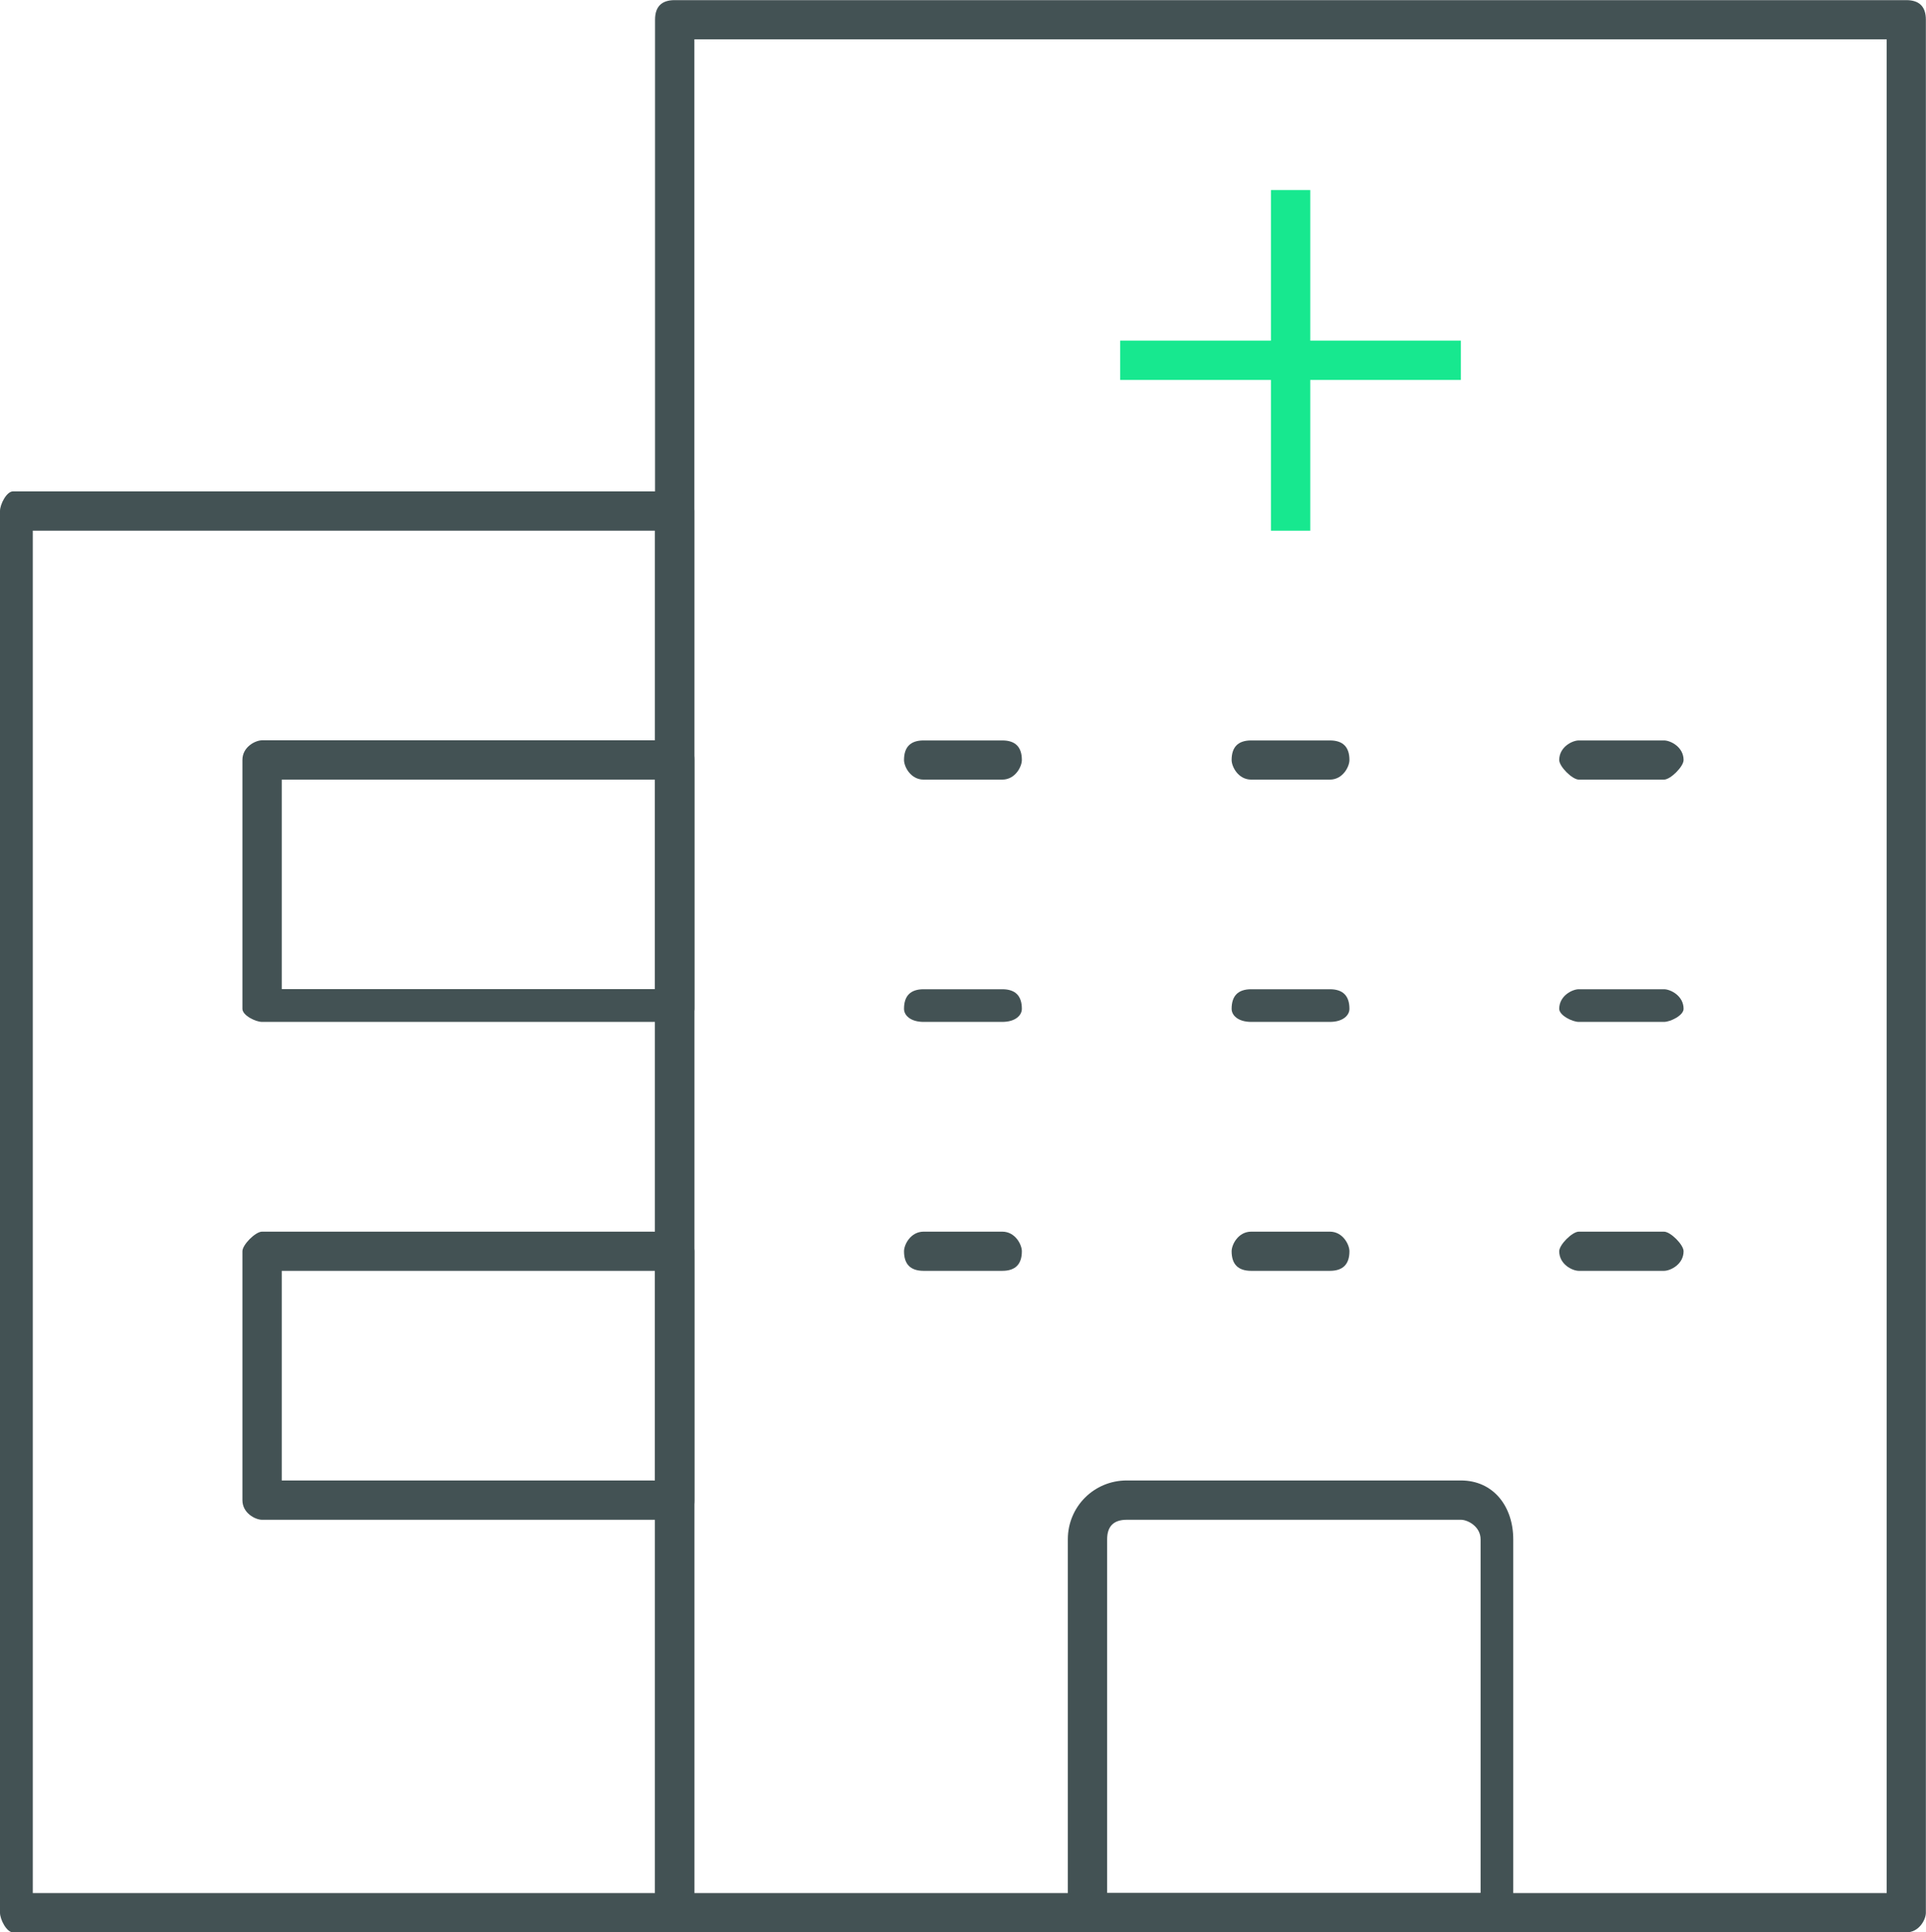 <?xml version="1.0" encoding="UTF-8" standalone="no"?>
<!-- Created with Inkscape (http://www.inkscape.org/) -->

<svg
   width="56.84"
   height="57.033"
   viewBox="0 0 15.039 15.09"
   version="1.1"
   id="svg61873"
   inkscape:export-filename="industrial.svg"
   inkscape:export-xdpi="105.64935"
   inkscape:export-ydpi="105.64935"
   xmlns:inkscape="http://www.inkscape.org/namespaces/inkscape"
   xmlns:sodipodi="http://sodipodi.sourceforge.net/DTD/sodipodi-0.dtd"
   xmlns="http://www.w3.org/2000/svg"
   xmlns:svg="http://www.w3.org/2000/svg">
  <sodipodi:namedview
     id="namedview61875"
     pagecolor="#ffffff"
     bordercolor="#000000"
     borderopacity="0.25"
     inkscape:showpageshadow="2"
     inkscape:pageopacity="0.0"
     inkscape:pagecheckerboard="0"
     inkscape:deskcolor="#d1d1d1"
     inkscape:document-units="mm"
     showgrid="false" />
  <defs
     id="defs61870" />
  <g
     inkscape:label="Capa 1"
     inkscape:groupmode="layer"
     id="layer1"
     transform="translate(-0.418,-0.128)">
    <g
       id="g75309"
       transform="translate(-7.368,14.887)">
      <path
         id="path16719"
         fill-rule="evenodd"
         class="s2"
         d="m 22.671,0.331 h -9.617 c -0.102,0 -0.153,-0.102 -0.153,-0.153 V -14.605 c 0,-0.102 0.051,-0.153 0.153,-0.153 h 9.617 c 0.102,0 0.153,0.051 0.153,0.153 V 0.178 c 0,0.051 -0.051,0.153 -0.153,0.153 z M 13.208,0.024 h 9.31 V -14.452 h -9.31 z"
         style="fill:#435254;stroke-width:0.512" />
      <path
         id="path16721"
         fill-rule="evenodd"
         class="s2"
         d="M 13.055,0.331 H 7.888 c -0.051,0 -0.102,-0.102 -0.102,-0.153 V -10.769 c 0,-0.051 0.051,-0.153 0.102,-0.153 h 5.166 c 0.102,0 0.153,0.102 0.153,0.153 V 0.178 c 0,0.051 -0.051,0.153 -0.153,0.153 z M 8.042,0.024 H 12.901 V -10.615 H 8.042 Z"
         style="fill:#435254;stroke-width:0.512" />
      <path
         id="path16723"
         fill-rule="evenodd"
         class="s2"
         d="M 13.055,-6.779 H 9.832 c -0.051,0 -0.153,-0.051 -0.153,-0.102 V -8.825 c 0,-0.102 0.102,-0.153 0.153,-0.153 h 3.223 c 0.102,0 0.153,0.051 0.153,0.153 v 1.944 c 0,0.051 -0.051,0.102 -0.153,0.102 z M 9.986,-7.035 H 12.901 V -8.671 H 9.986 Z"
         style="fill:#435254;stroke-width:0.512" />
      <path
         id="path16725"
         fill-rule="evenodd"
         class="s2"
         d="M 13.055,-2.891 H 9.832 c -0.051,0 -0.153,-0.051 -0.153,-0.153 v -1.944 c 0,-0.051 0.102,-0.153 0.153,-0.153 h 3.223 c 0.102,0 0.153,0.102 0.153,0.153 v 1.944 c 0,0.102 -0.051,0.153 -0.153,0.153 z M 9.986,-3.198 H 12.901 V -4.835 H 9.986 Z"
         style="fill:#435254;stroke-width:0.512" />
      <path
         id="path16727"
         fill-rule="evenodd"
         class="s2"
         d="m 19.5,0.331 h -3.223 c -0.102,0 -0.153,-0.102 -0.153,-0.153 V -2.738 c 0,-0.256 0.205,-0.46 0.46,-0.46 h 2.609 c 0.256,0 0.409,0.205 0.409,0.46 v 2.916 c 0,0.051 -0.051,0.153 -0.102,0.153 z M 16.431,0.024 H 19.347 V -2.738 c 0,-0.102 -0.102,-0.153 -0.153,-0.153 H 16.584 c -0.102,0 -0.153,0.051 -0.153,0.153 z"
         style="fill:#435254;stroke-width:0.512" />
      <path
         id="path16729"
         class="s2"
         d="m 15.612,-8.671 h -0.614 c -0.102,0 -0.153,-0.102 -0.153,-0.153 0,-0.102 0.051,-0.153 0.153,-0.153 h 0.614 c 0.102,0 0.153,0.051 0.153,0.153 0,0.051 -0.051,0.153 -0.153,0.153 z"
         style="fill:#435254;stroke-width:0.512" />
      <path
         id="path16731"
         class="s2"
         d="m 18.17,-8.671 h -0.614 c -0.102,0 -0.153,-0.102 -0.153,-0.153 0,-0.102 0.051,-0.153 0.153,-0.153 h 0.614 c 0.102,0 0.153,0.051 0.153,0.153 0,0.051 -0.051,0.153 -0.153,0.153 z"
         style="fill:#435254;stroke-width:0.512" />
      <path
         id="path16733"
         class="s2"
         d="m 20.779,-8.671 h -0.665 c -0.051,0 -0.153,-0.102 -0.153,-0.153 0,-0.102 0.102,-0.153 0.153,-0.153 h 0.665 c 0.051,0 0.153,0.051 0.153,0.153 0,0.051 -0.102,0.153 -0.153,0.153 z"
         style="fill:#435254;stroke-width:0.512" />
      <path
         id="path16735"
         class="s2"
         d="m 15.612,-6.779 h -0.614 c -0.102,0 -0.153,-0.051 -0.153,-0.102 0,-0.102 0.051,-0.153 0.153,-0.153 h 0.614 c 0.102,0 0.153,0.051 0.153,0.153 0,0.051 -0.051,0.102 -0.153,0.102 z"
         style="fill:#435254;stroke-width:0.512" />
      <path
         id="path16737"
         class="s2"
         d="m 18.17,-6.779 h -0.614 c -0.102,0 -0.153,-0.051 -0.153,-0.102 0,-0.102 0.051,-0.153 0.153,-0.153 h 0.614 c 0.102,0 0.153,0.051 0.153,0.153 0,0.051 -0.051,0.102 -0.153,0.102 z"
         style="fill:#435254;stroke-width:0.512" />
      <path
         id="path16739"
         class="s2"
         d="m 20.779,-6.779 h -0.665 c -0.051,0 -0.153,-0.051 -0.153,-0.102 0,-0.102 0.102,-0.153 0.153,-0.153 h 0.665 c 0.051,0 0.153,0.051 0.153,0.153 0,0.051 -0.102,0.102 -0.153,0.102 z"
         style="fill:#435254;stroke-width:0.512" />
      <path
         id="path16741"
         class="s2"
         d="m 15.612,-4.835 h -0.614 c -0.102,0 -0.153,-0.051 -0.153,-0.153 0,-0.051 0.051,-0.153 0.153,-0.153 h 0.614 c 0.102,0 0.153,0.102 0.153,0.153 0,0.102 -0.051,0.153 -0.153,0.153 z"
         style="fill:#435254;stroke-width:0.512" />
      <path
         id="path16743"
         class="s2"
         d="m 18.17,-4.835 h -0.614 c -0.102,0 -0.153,-0.051 -0.153,-0.153 0,-0.051 0.051,-0.153 0.153,-0.153 h 0.614 c 0.102,0 0.153,0.102 0.153,0.153 0,0.102 -0.051,0.153 -0.153,0.153 z"
         style="fill:#435254;stroke-width:0.512" />
      <path
         id="path16745"
         class="s2"
         d="m 20.779,-4.835 h -0.665 c -0.051,0 -0.153,-0.051 -0.153,-0.153 0,-0.051 0.102,-0.153 0.153,-0.153 h 0.665 c 0.051,0 0.153,0.102 0.153,0.153 0,0.102 -0.102,0.153 -0.153,0.153 z"
         style="fill:#435254;stroke-width:0.512" />
      <path
         id="path16747"
         class="s0"
         d="m 18.017,-10.615 h -0.307 v -2.66 h 0.307 z"
         style="fill:#17e88f;stroke-width:0.512" />
      <path
         id="path16749"
         class="s0"
         d="m 19.193,-11.792 h -2.66 v -0.307 h 2.66 z"
         style="fill:#17e88f;stroke-width:0.512" />
    </g>
  </g>
</svg>
